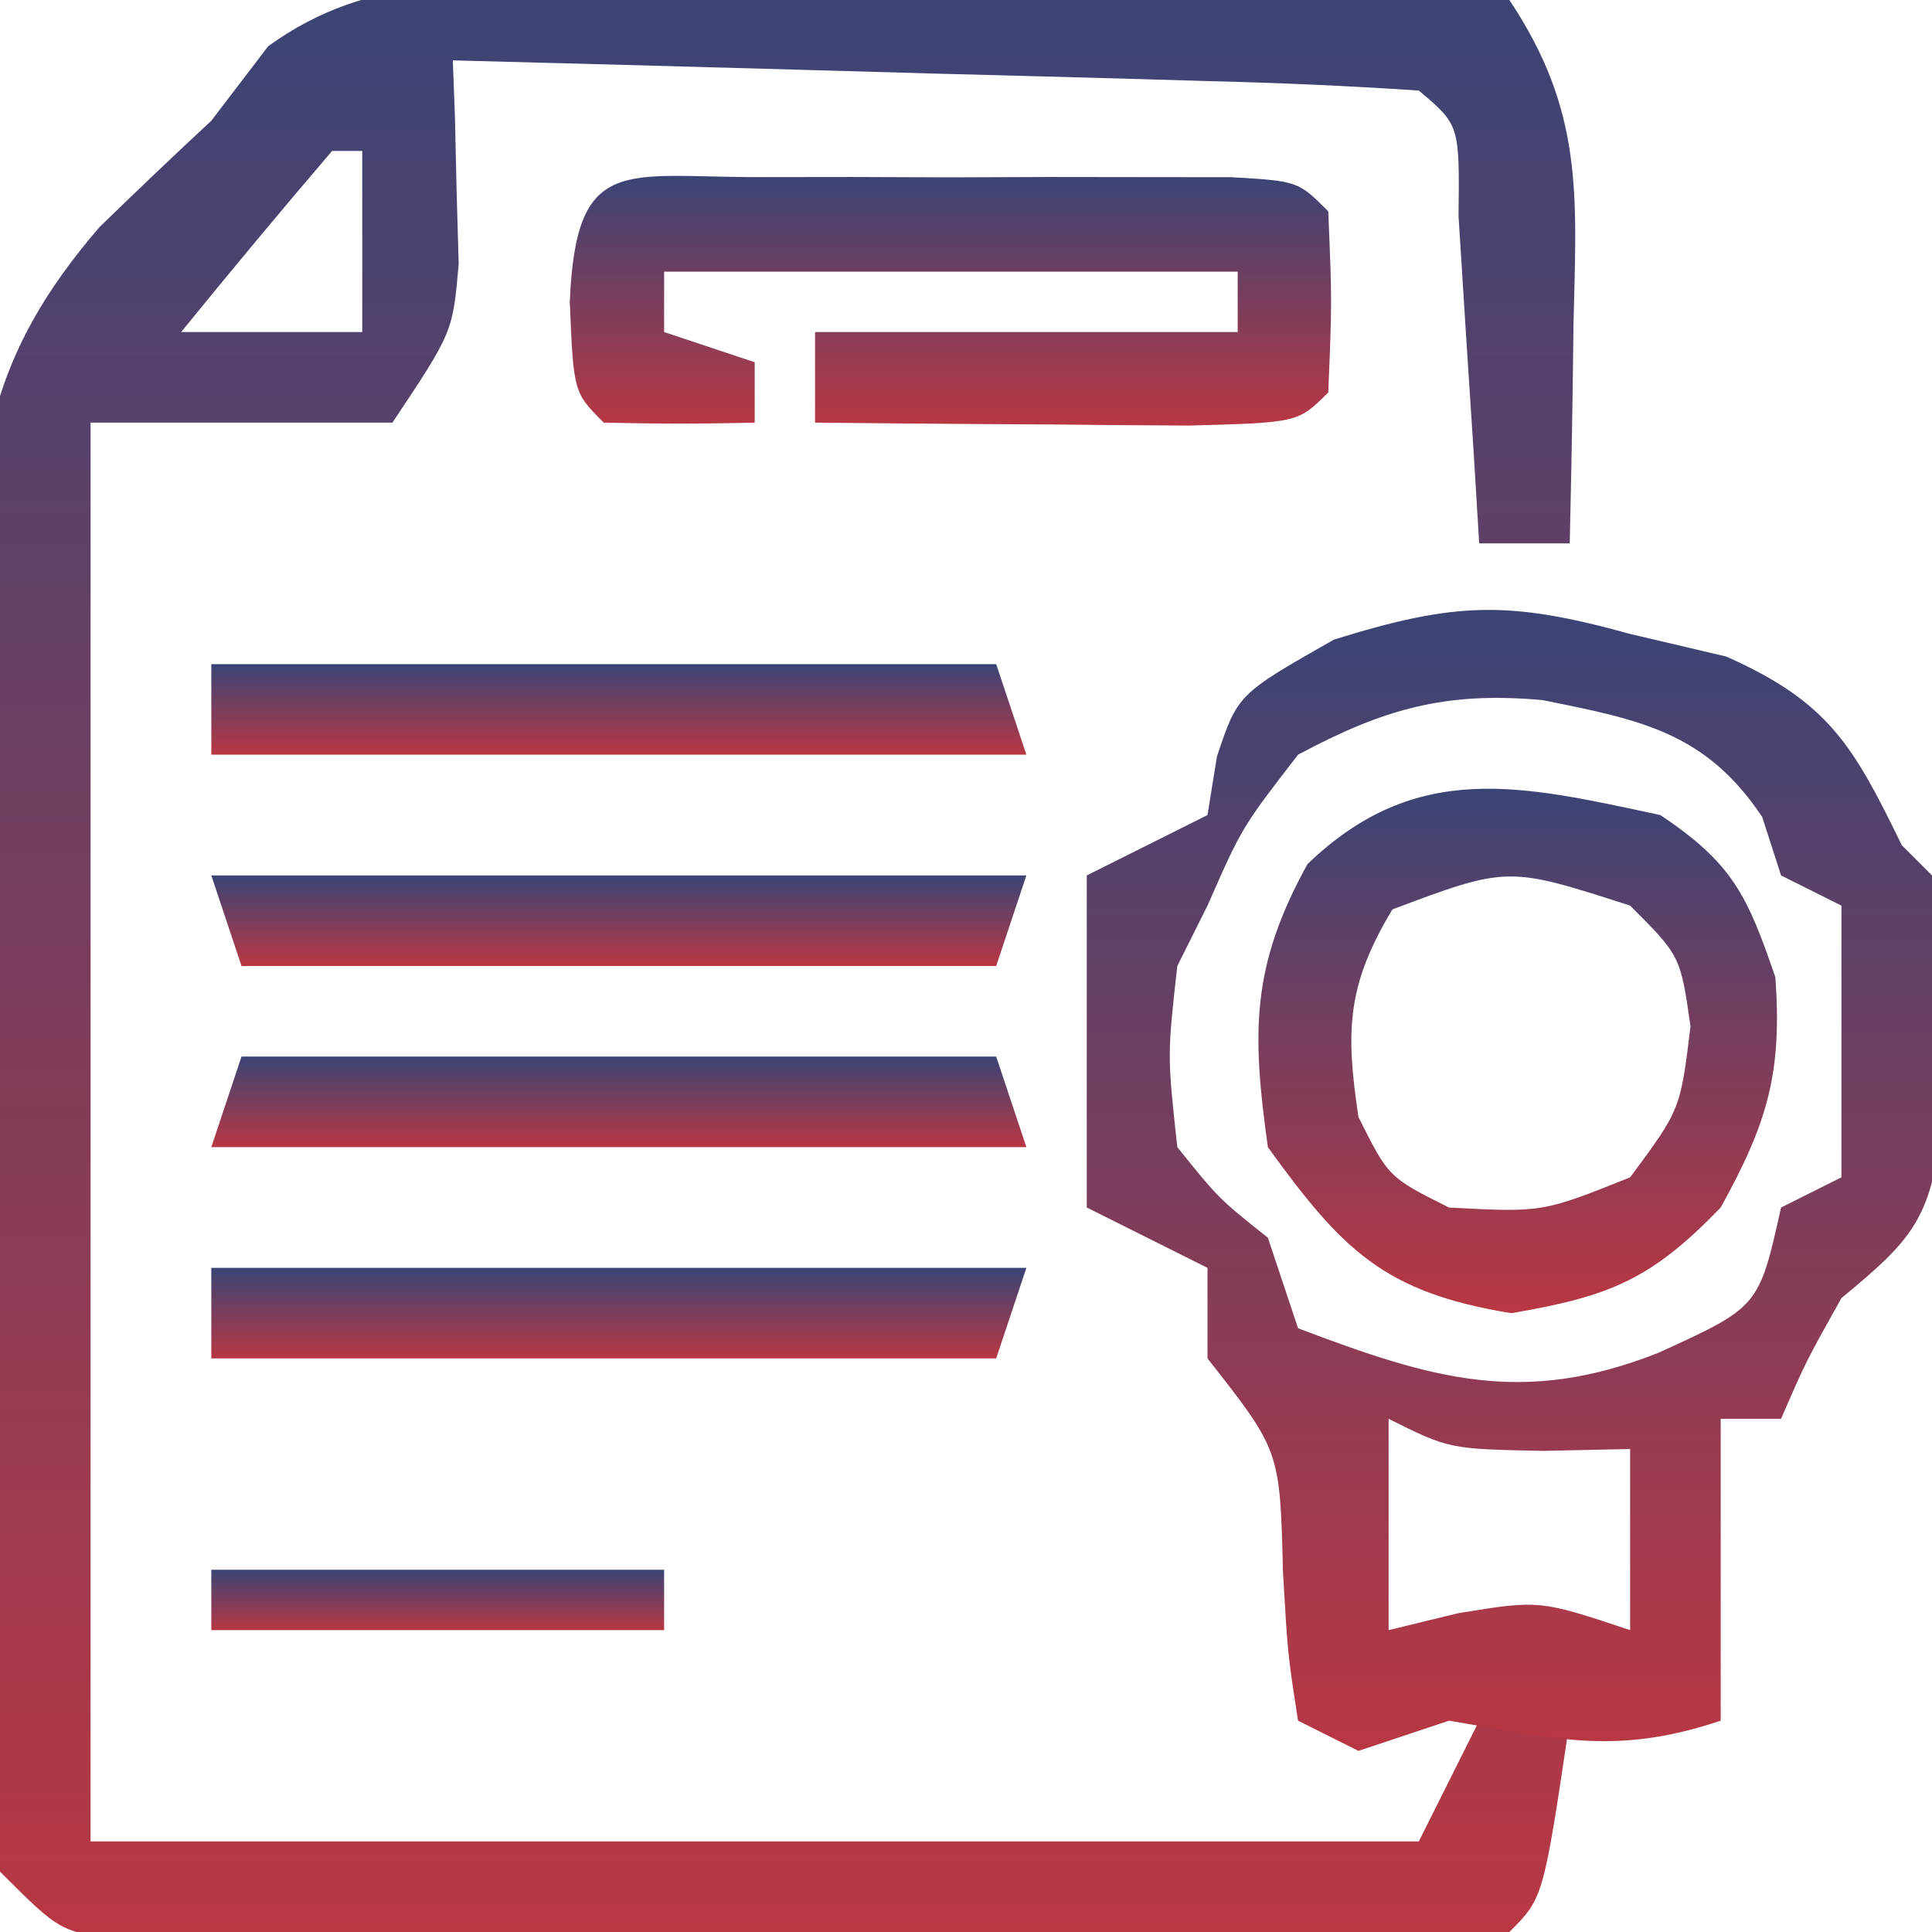 <svg width="64" height="64" viewBox="0 0 64 64" fill="none" xmlns="http://www.w3.org/2000/svg">
<g clip-path="url(#clip0_244_47)">
<path d="M19.852 -0.497C20.707 -0.498 21.562 -0.499 22.443 -0.501C24.247 -0.499 26.051 -0.488 27.855 -0.467C30.622 -0.438 33.388 -0.446 36.156 -0.459C37.909 -0.453 39.661 -0.445 41.414 -0.434C42.659 -0.438 42.659 -0.438 43.93 -0.443C46.256 -0.404 46.256 -0.404 50 -0C52.454 3.68 52.228 6.443 52.125 10.687C52.116 11.389 52.107 12.091 52.098 12.814C52.074 14.543 52.038 16.271 52 18C51.01 18 50.02 18 49 18C48.939 17 48.879 16.002 48.816 14.972C48.733 13.682 48.649 12.392 48.562 11.062C48.481 9.774 48.4 8.487 48.316 7.16C48.351 4.139 48.351 4.139 47 3C44.627 2.84 42.279 2.74 39.902 2.683C39.194 2.662 38.485 2.642 37.754 2.62C35.482 2.555 33.21 2.496 30.938 2.437C29.4 2.394 27.863 2.35 26.326 2.306C22.551 2.199 18.776 2.098 15 2C15.023 2.614 15.046 3.229 15.07 3.863C15.097 5.075 15.097 5.075 15.125 6.312C15.148 7.113 15.171 7.913 15.195 8.738C15 11 15 11 13 14C9.7 14 6.4 14 3 14C3 29.51 3 45.02 3 61C17.52 61 32.04 61 47 61C47.66 59.68 48.32 58.36 49 57C49.99 57 50.98 57 52 57C51.125 62.875 51.125 62.875 50 64C48.507 64.103 47.009 64.138 45.512 64.145C44.557 64.151 43.603 64.158 42.62 64.164C41.062 64.166 41.062 64.166 39.473 64.168C38.413 64.171 37.354 64.174 36.263 64.178C34.017 64.183 31.772 64.185 29.527 64.185C26.081 64.187 22.635 64.205 19.189 64.224C17.013 64.227 14.837 64.229 12.66 64.23C11.624 64.237 10.587 64.244 9.519 64.252C8.562 64.249 7.604 64.246 6.617 64.243C5.772 64.244 4.927 64.245 4.056 64.247C2 64 2 64 1.52588e-05 62C-0.288 59.915 -0.288 59.915 -0.338 57.31C-0.361 56.334 -0.383 55.359 -0.406 54.355C-0.418 53.297 -0.429 52.238 -0.441 51.148C-0.455 50.06 -0.469 48.972 -0.483 47.851C-0.506 45.543 -0.524 43.234 -0.535 40.926C-0.562 37.409 -0.637 33.895 -0.713 30.378C-0.73 28.135 -0.743 25.892 -0.754 23.648C-0.784 22.602 -0.814 21.556 -0.844 20.478C-0.812 15.017 -0.335 11.729 3.297 7.522C4.518 6.334 5.751 5.158 7 4C7.622 3.185 8.244 2.37 8.884 1.531C12.292 -0.936 15.753 -0.552 19.852 -0.497ZM11 5C9.309 6.979 7.642 8.979 6 11C7.98 11 9.96 11 12 11C12 9.02 12 7.04 12 5C11.67 5 11.34 5 11 5Z" fill="url(#paint0_linear_244_47)"/>
<path d="M54 21C55.052 21.248 56.104 21.495 57.188 21.75C60.589 23.262 61.398 24.712 63 28C63.33 28.33 63.66 28.66 64 29C64.151 30.787 64.222 32.582 64.25 34.375C64.276 35.352 64.302 36.33 64.328 37.336C63.95 40.406 63.325 41.084 61 43C59.824 45.1 59.824 45.1 59 47C58.34 47 57.68 47 57 47C57 50.3 57 53.6 57 57C53.496 58.168 51.589 57.598 48 57C46.515 57.495 46.515 57.495 45 58C44.34 57.67 43.68 57.34 43 57C42.656 54.785 42.656 54.785 42.5 52.063C42.402 48.053 42.402 48.053 40 45C40 44.01 40 43.02 40 42C38.68 41.34 37.36 40.68 36 40C36 36.37 36 32.74 36 29C37.32 28.34 38.64 27.68 40 27C40.155 26.041 40.155 26.041 40.312 25.063C41 23 41 23 44.188 21.188C48.227 19.93 49.989 19.891 54 21ZM43 25C41.138 27.409 41.138 27.409 40 30C39.67 30.66 39.34 31.32 39 32C38.667 34.958 38.667 34.958 39 38C40.375 39.709 40.375 39.709 42 41C42.33 41.99 42.66 42.98 43 44C47.443 45.685 50.441 46.591 54.938 44.813C58.266 43.294 58.266 43.294 59 40C59.66 39.67 60.32 39.34 61 39C61 36.03 61 33.06 61 30C60.34 29.67 59.68 29.34 59 29C58.794 28.361 58.587 27.721 58.375 27.063C56.496 24.245 54.325 23.842 51.098 23.192C47.879 22.898 45.836 23.483 43 25ZM46 47C46 49.31 46 51.62 46 54C46.763 53.815 47.526 53.629 48.312 53.438C51 53 51 53 54 54C54 52.02 54 50.04 54 48C53.051 48.021 52.102 48.041 51.125 48.063C48 48 48 48 46 47Z" fill="url(#paint1_linear_244_47)"/>
<path d="M25.094 5.867C26.124 5.866 27.154 5.864 28.215 5.863C29.841 5.869 29.841 5.869 31.5 5.875C32.584 5.871 33.668 5.867 34.785 5.863C35.815 5.864 36.845 5.866 37.906 5.867C39.334 5.869 39.334 5.869 40.791 5.87C43 6 43 6 44 7C44.125 10 44.125 10 44 13C43 14 43 14 39.402 14.097C37.914 14.091 36.426 14.079 34.938 14.062C33.8 14.055 33.8 14.055 32.639 14.049C30.759 14.037 28.88 14.019 27 14C27 13.01 27 12.02 27 11C31.62 11 36.24 11 41 11C41 10.34 41 9.68 41 9C34.73 9 28.46 9 22 9C22 9.66 22 10.32 22 11C22.99 11.33 23.98 11.66 25 12C25 12.66 25 13.32 25 14C23.334 14.042 21.666 14.04 20 14C19 13 19 13 18.875 10C19.079 5.106 20.666 5.872 25.094 5.867Z" fill="url(#paint2_linear_244_47)"/>
<path d="M55 27C57.392 28.595 57.883 29.658 58.812 32.376C59.04 35.563 58.542 37.21 57 40.001C54.701 42.382 53.34 42.943 50.062 43.501C45.855 42.813 44.479 41.428 42 38.001C41.466 34.194 41.444 32.006 43.312 28.625C46.926 25.146 50.421 26.019 55 27ZM46.125 30.125C44.62 32.633 44.568 34.122 45 37.001C46 39.001 46 39.001 48 40.001C51.096 40.165 51.096 40.165 54 39.001C55.664 36.757 55.664 36.757 56 34.001C55.667 31.667 55.667 31.667 54 30C49.946 28.692 49.946 28.692 46.125 30.125Z" fill="url(#paint3_linear_244_47)"/>
<path d="M7 42C15.91 42 24.82 42 34 42C33.67 42.99 33.34 43.98 33 45C24.42 45 15.84 45 7 45C7 44.01 7 43.02 7 42Z" fill="url(#paint4_linear_244_47)"/>
<path d="M7 22C15.58 22 24.16 22 33 22C33.33 22.99 33.66 23.98 34 25C25.09 25 16.18 25 7 25C7 24.01 7 23.02 7 22Z" fill="url(#paint5_linear_244_47)"/>
<path d="M8 35C16.25 35 24.5 35 33 35C33.33 35.99 33.66 36.98 34 38C25.09 38 16.18 38 7 38C7.33 37.01 7.66 36.02 8 35Z" fill="url(#paint6_linear_244_47)"/>
<path d="M7 29C15.91 29 24.82 29 34 29C33.67 29.99 33.34 30.98 33 32C24.75 32 16.5 32 8 32C7.67 31.01 7.34 30.02 7 29Z" fill="url(#paint7_linear_244_47)"/>
<path d="M7 52C11.95 52 16.9 52 22 52C22 52.66 22 53.32 22 54C17.05 54 12.1 54 7 54C7 53.34 7 52.68 7 52Z" fill="url(#paint8_linear_244_47)"/>
</g>
<defs>
<linearGradient id="paint0_linear_244_47" x1="25.669" y1="-0.551" x2="25.669" y2="64.252" gradientUnits="userSpaceOnUse">
<stop stop-color="#3A4475"/>
<stop offset="1" stop-color="#B93743"/>
</linearGradient>
<linearGradient id="paint1_linear_244_47" x1="50.164" y1="20.204" x2="50.164" y2="58" gradientUnits="userSpaceOnUse">
<stop stop-color="#3A4475"/>
<stop offset="1" stop-color="#B93743"/>
</linearGradient>
<linearGradient id="paint2_linear_244_47" x1="31.484" y1="5.826" x2="31.484" y2="14.097" gradientUnits="userSpaceOnUse">
<stop stop-color="#3A4475"/>
<stop offset="1" stop-color="#B93743"/>
</linearGradient>
<linearGradient id="paint3_linear_244_47" x1="50.276" y1="26.128" x2="50.276" y2="43.501" gradientUnits="userSpaceOnUse">
<stop stop-color="#3A4475"/>
<stop offset="1" stop-color="#B93743"/>
</linearGradient>
<linearGradient id="paint4_linear_244_47" x1="20.5" y1="42" x2="20.5" y2="45" gradientUnits="userSpaceOnUse">
<stop stop-color="#3A4475"/>
<stop offset="1" stop-color="#B93743"/>
</linearGradient>
<linearGradient id="paint5_linear_244_47" x1="20.5" y1="22" x2="20.5" y2="25" gradientUnits="userSpaceOnUse">
<stop stop-color="#3A4475"/>
<stop offset="1" stop-color="#B93743"/>
</linearGradient>
<linearGradient id="paint6_linear_244_47" x1="20.5" y1="35" x2="20.5" y2="38" gradientUnits="userSpaceOnUse">
<stop stop-color="#3A4475"/>
<stop offset="1" stop-color="#B93743"/>
</linearGradient>
<linearGradient id="paint7_linear_244_47" x1="20.5" y1="29" x2="20.5" y2="32" gradientUnits="userSpaceOnUse">
<stop stop-color="#3A4475"/>
<stop offset="1" stop-color="#B93743"/>
</linearGradient>
<linearGradient id="paint8_linear_244_47" x1="14.5" y1="52" x2="14.5" y2="54" gradientUnits="userSpaceOnUse">
<stop stop-color="#3A4475"/>
<stop offset="1" stop-color="#B93743"/>
</linearGradient>
<clipPath id="clip0_244_47">
<rect width="64" height="64" fill="white"/>
</clipPath>
</defs>
</svg>
